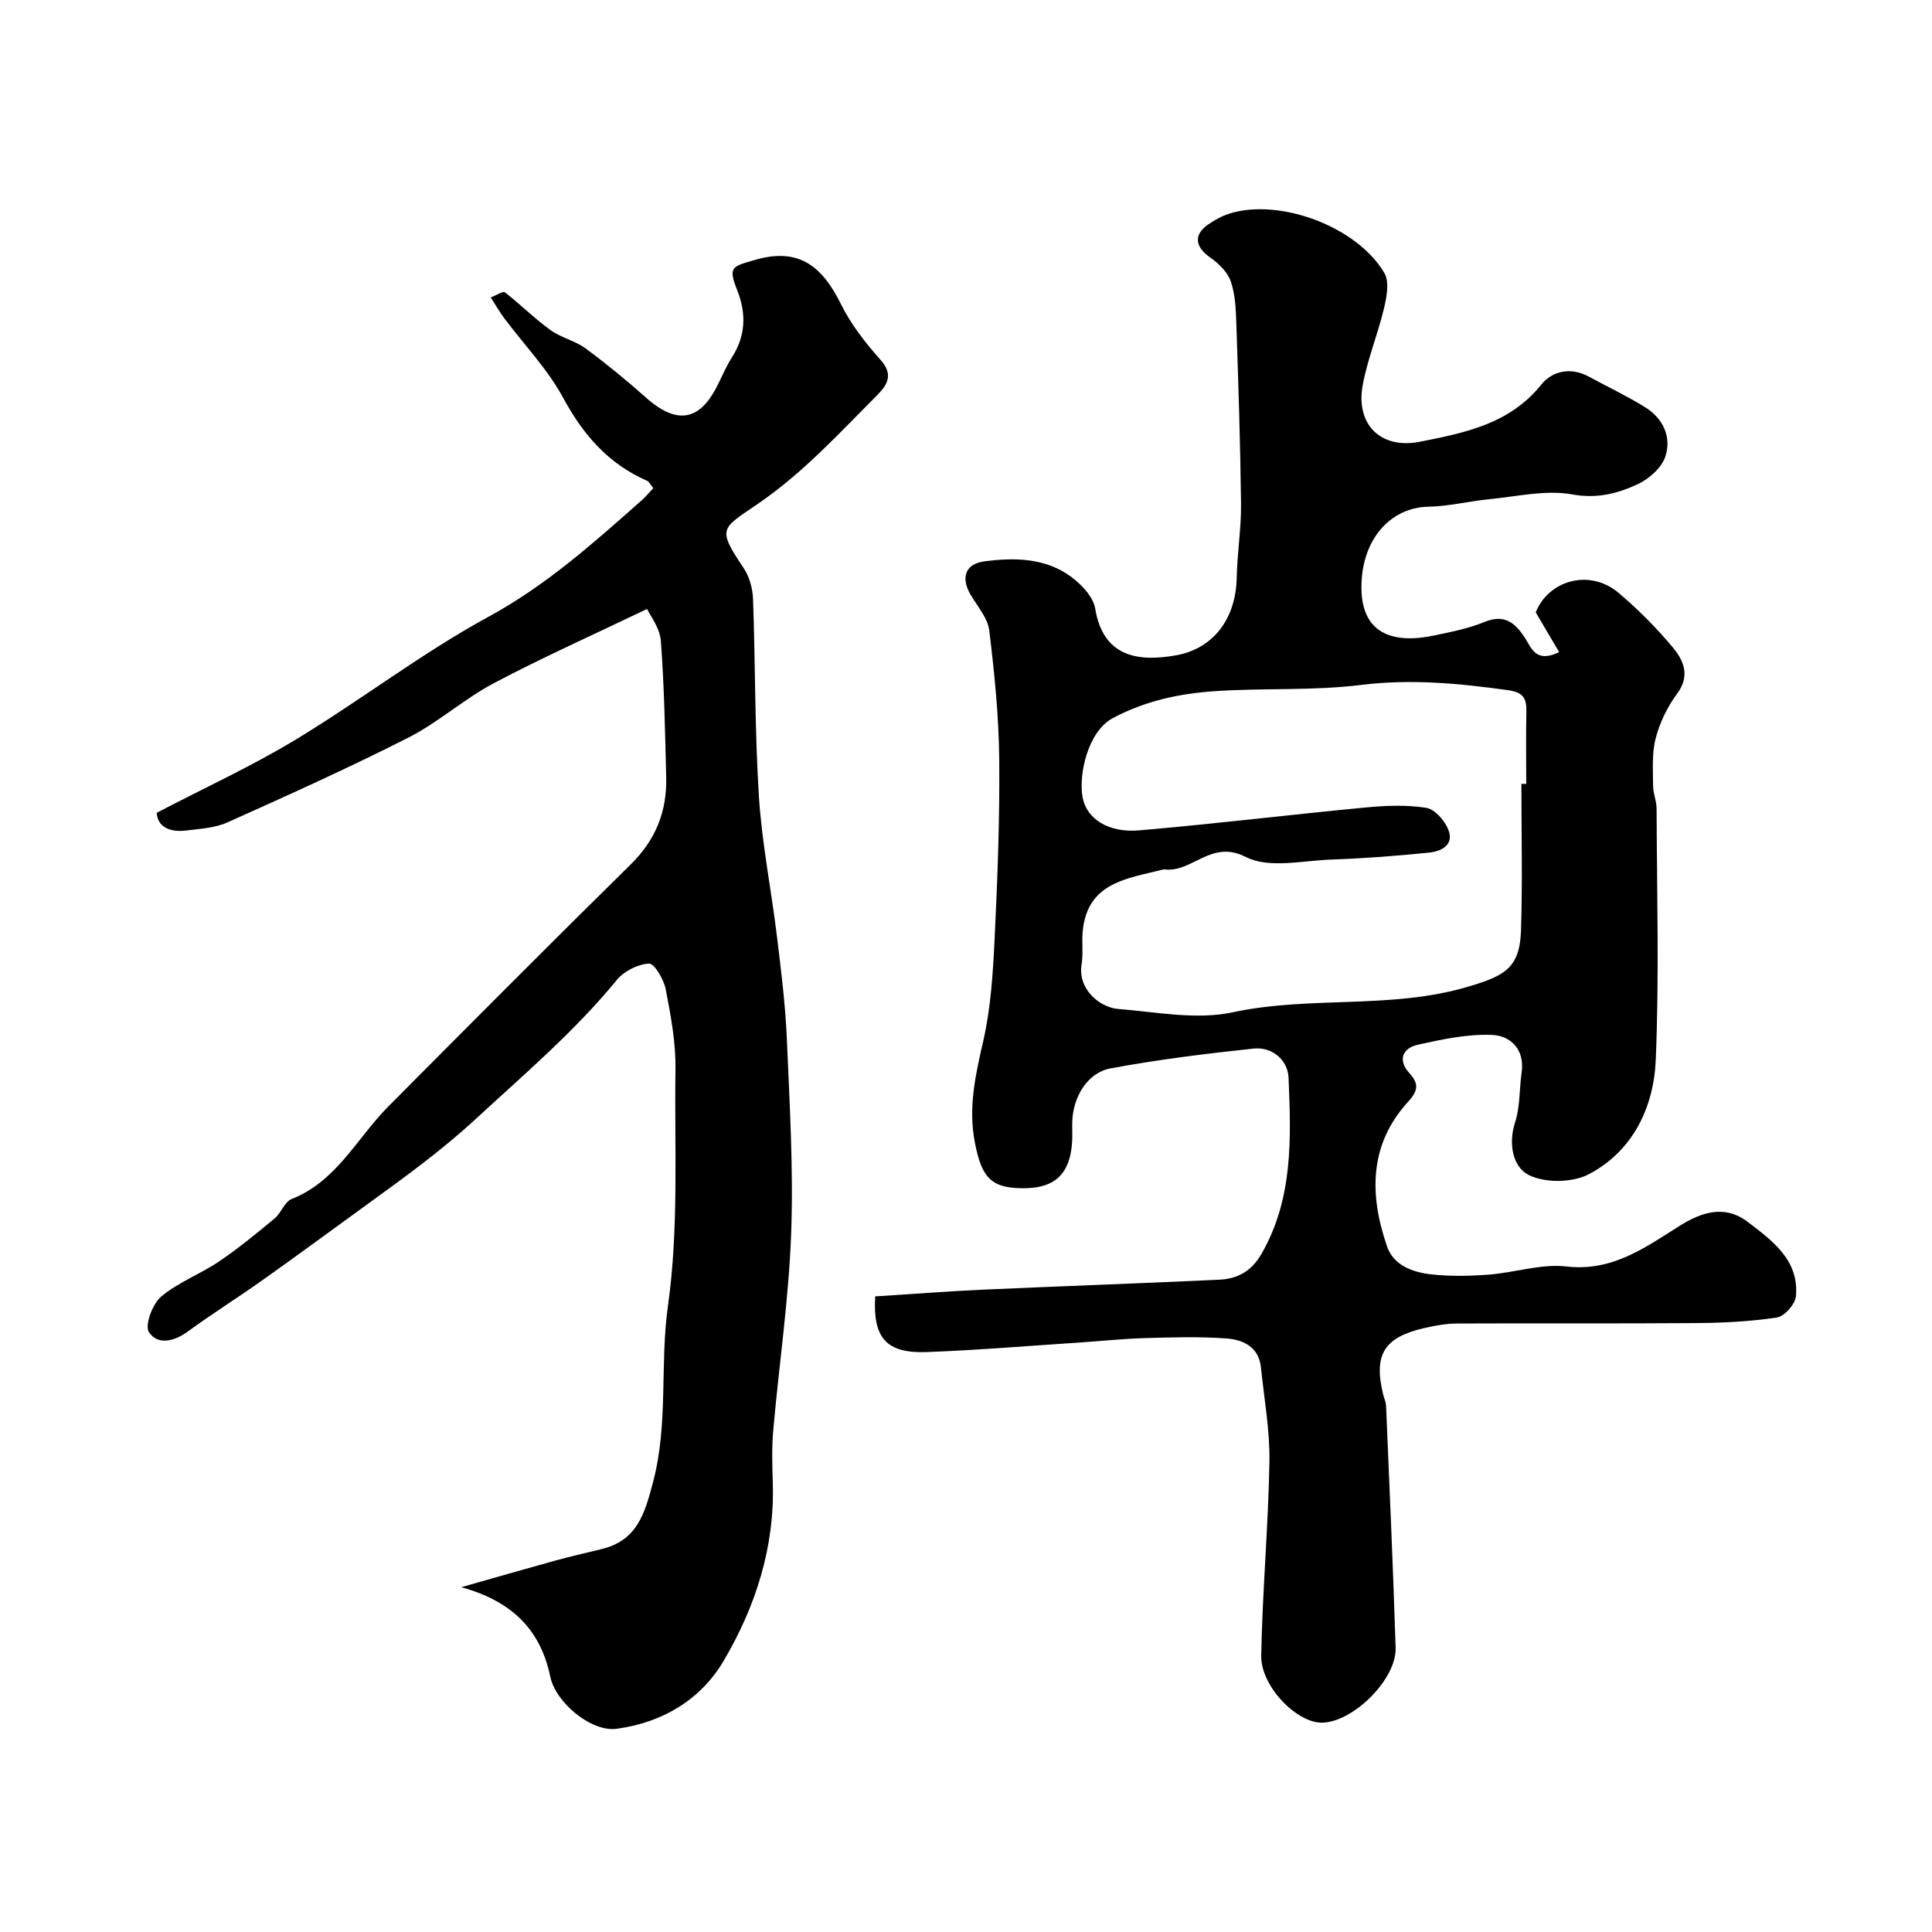 <svg enable-background="new 0 0 400 400" viewBox="0 0 400 400" xmlns="http://www.w3.org/2000/svg"><path d="m181.2 268.4c7.64-.48 14.87-1.05 22.12-1.38 16.36-.74 32.74-1.3 49.1-2.07 3.72-.17 6.65-1.7 8.73-5.3 6.63-11.5 6.15-24.05 5.63-36.53-.15-3.61-3.33-6.44-7.27-6.02-9.9 1.05-19.81 2.28-29.59 4.1-4.79.89-7.77 5.93-7.92 11.05-.04 1.33.05 2.67-.02 4-.36 6.57-3.36 9.61-9.54 9.75-7.22.16-9.16-2.12-10.58-9.32-1.47-7.4.12-14.15 1.73-21.23 1.55-6.83 1.99-13.98 2.33-21.01.6-12.42 1.08-24.87.96-37.3-.09-8.87-.99-17.77-2.06-26.59-.31-2.55-2.37-4.92-3.79-7.28-2.14-3.55-1.29-6.5 2.74-7.04 6.23-.83 12.63-.75 17.97 3.17 2.17 1.6 4.61 4.17 5.01 6.61 1.72 10.52 9.64 10.91 16.66 9.68 7.98-1.4 12.47-7.77 12.64-16.09.1-5.11.95-10.21.89-15.3-.14-12.44-.55-24.87-.97-37.3-.1-2.94-.21-6.01-1.15-8.74-.66-1.92-2.49-3.7-4.23-4.92-3.17-2.22-3.55-4.72-.44-6.87 1.34-.92 2.82-1.75 4.36-2.24 10.4-3.28 26.44 2.66 32.11 12.29 1.06 1.8.49 4.91-.06 7.25-1.27 5.36-3.42 10.54-4.42 15.93-1.52 8.22 3.76 13.35 11.81 11.76 9.32-1.84 18.6-3.66 25.16-11.84 2.25-2.8 6.09-3.69 9.83-1.65 3.87 2.11 7.88 4 11.62 6.31s5.57 6.15 4.24 10.22c-.76 2.32-3.34 4.63-5.68 5.72-4.19 1.96-8.45 3.08-13.63 2.14-5.47-.99-11.41.44-17.13.99-4.23.41-8.42 1.48-12.64 1.56-7.29.14-13.1 5.91-13.78 14.89-.89 11.7 6.65 13.54 14.98 11.77 3.49-.74 7.07-1.42 10.34-2.77 4.17-1.72 6.35.04 8.48 3.29 1.28 1.95 2.16 5.3 7.07 2.93-1.53-2.6-3-5.1-4.85-8.23 2.56-6.56 11.09-9.19 17.19-4.01 3.98 3.37 7.72 7.12 11.07 11.12 2.27 2.71 3.85 5.89 1.01 9.72-2.01 2.71-3.59 5.98-4.44 9.24-.81 3.09-.55 6.49-.54 9.76 0 1.59.72 3.19.73 4.78.06 17.33.55 34.69-.17 51.99-.41 9.85-4.7 18.9-13.86 23.72-3.37 1.77-9.03 1.85-12.41.18-3.27-1.61-4.34-6.38-2.85-10.94 1.05-3.21.85-6.81 1.34-10.22.71-4.82-2.22-7.69-6.12-7.86-5.11-.22-10.35.92-15.41 2.04-3.08.69-4.15 3.15-1.76 5.8 2.05 2.27 1.93 3.65-.23 6.02-8.1 8.88-8 19.3-4.34 29.92 1.35 3.92 5.27 5.35 9.05 5.78 3.95.45 8.01.37 11.98.07 5.39-.41 10.86-2.29 16.08-1.69 9.51 1.1 16.26-3.88 23.45-8.4 4.52-2.84 9.36-4.47 14.14-.81 5.1 3.9 10.62 7.88 9.96 15.36-.14 1.64-2.37 4.18-3.93 4.41-5.52.84-11.16 1.12-16.76 1.16-16.5.13-33 .01-49.5.09-2.26.01-4.55.43-6.76.94-8.34 1.92-10.51 5.49-8.52 13.72.19.79.58 1.57.61 2.37.7 16.7 1.46 33.4 1.98 50.11.2 6.55-8.85 15.45-15.28 15.5-5.21.04-12.67-7.53-12.55-13.91.25-13.37 1.47-26.73 1.7-40.11.11-6.51-1.09-13.04-1.76-19.55-.44-4.28-3.75-5.74-7.19-5.98-5.66-.41-11.38-.23-17.07-.06-4.61.14-9.2.64-13.8.94-10.36.68-20.71 1.55-31.08 1.94-8.43.31-11.23-2.9-10.72-11.53zm133.79-106.11c.33 0 .67 0 1 .01 0-5-.08-10 .03-14.99.06-2.79-.69-3.98-3.83-4.42-10.12-1.41-20.1-2.36-30.42-1.08-9.98 1.24-20.19.6-30.26 1.29-7.31.5-14.35 1.98-21.1 5.57-5.21 2.77-7.15 11.75-6.26 16.47.84 4.41 5.36 7.33 11.69 6.78 15.68-1.35 31.32-3.26 46.99-4.75 4.13-.39 8.39-.56 12.45.08 1.76.28 3.8 2.6 4.56 4.47 1.31 3.2-1.42 4.54-3.94 4.8-6.72.69-13.46 1.2-20.21 1.44-5.98.21-12.98 1.91-17.75-.53-7.16-3.67-11.01 3.16-16.65 2.59-.16-.02-.34-.03-.5.01-7.35 1.87-15.61 2.6-16.62 12.7-.23 2.31.13 4.69-.24 6.97-.83 5.08 3.75 8.88 7.56 9.19 7.92.64 16.22 2.31 23.76.69 16.15-3.46 32.8-.54 48.82-5.33 7.38-2.21 10.59-3.76 10.84-11.66.32-10.1.08-20.2.08-30.3z" fill="#000001"/><path d="m135.26 101.06c-.66-.79-.89-1.35-1.3-1.52-7.97-3.5-13.19-9.46-17.33-17.12-3.22-5.97-8.11-11.03-12.22-16.52-.96-1.28-1.75-2.68-2.81-4.31 1.27-.5 2.55-1.36 2.92-1.08 3.22 2.51 6.14 5.43 9.44 7.82 2.19 1.59 5.09 2.2 7.27 3.8 4.35 3.21 8.55 6.66 12.59 10.25 6.75 5.99 11.22 4.16 14.52-2.18 1.06-2.03 1.91-4.19 3.14-6.11 2.9-4.52 3.1-9.06 1.14-14.03-1.91-4.84-1.06-4.85 3.62-6.23 9.29-2.74 14.06 1.46 17.88 9.16 2.07 4.18 5.07 8.03 8.2 11.53 2.7 3.02 1.4 5.17-.65 7.23-7.88 7.9-15.33 16.1-24.74 22.55-7.65 5.24-8.54 4.98-2.94 13.36 1.19 1.78 1.84 4.21 1.92 6.38.49 13.59.35 27.22 1.21 40.79.62 9.77 2.58 19.46 3.76 29.2.85 7.01 1.73 14.05 2.03 21.1.57 13.42 1.38 26.89.89 40.29-.5 13.6-2.51 27.13-3.71 40.71-.32 3.64-.2 7.33-.09 10.99.39 13.33-3.61 25.63-10.22 36.81-4.74 8.01-12.7 12.75-22.16 14-5.2.69-12.57-5.42-13.69-10.78-2.06-9.93-8.12-15.69-18.43-18.54 6.54-1.85 13.07-3.74 19.62-5.55 3.14-.86 6.32-1.57 9.48-2.35 7.32-1.8 8.88-7.29 10.62-13.91 3.18-12.08 1.38-24.37 3.06-36.32 2.31-16.42 1.33-32.76 1.57-49.13.08-5.51-.97-11.08-2.02-16.53-.39-2.03-2.35-5.37-3.46-5.32-2.3.11-5.16 1.56-6.66 3.38-8.72 10.66-19.13 19.48-29.19 28.77-7.03 6.49-14.56 11.95-22.19 17.48-7.27 5.27-14.49 10.59-21.81 15.79-5.15 3.66-10.52 7.02-15.63 10.75-2.86 2.09-6.24 2.87-8.05.14-.92-1.39.72-5.83 2.51-7.35 3.54-2.98 8.13-4.67 12.02-7.3 4.01-2.71 7.77-5.81 11.49-8.9 1.36-1.13 2.05-3.43 3.51-4.01 9.34-3.68 13.5-12.6 20-19.14 16.68-16.78 33.36-33.56 50.23-50.16 5.17-5.08 7.51-11 7.33-18.04-.24-9.42-.4-18.85-1.11-28.24-.2-2.66-2.2-5.18-2.85-6.59-11.14 5.35-21.6 10.01-31.7 15.35-6.17 3.26-11.5 8.12-17.71 11.28-12.29 6.24-24.87 11.91-37.45 17.55-2.6 1.17-5.7 1.33-8.6 1.69-3.54.44-5.91-.89-6.06-3.67 9.96-5.2 19.7-9.66 28.8-15.17 13.49-8.17 26.08-17.9 39.9-25.42 11.85-6.45 21.59-15.15 31.47-23.9.91-.75 1.63-1.66 2.64-2.73z" fill="#000001"/></svg>